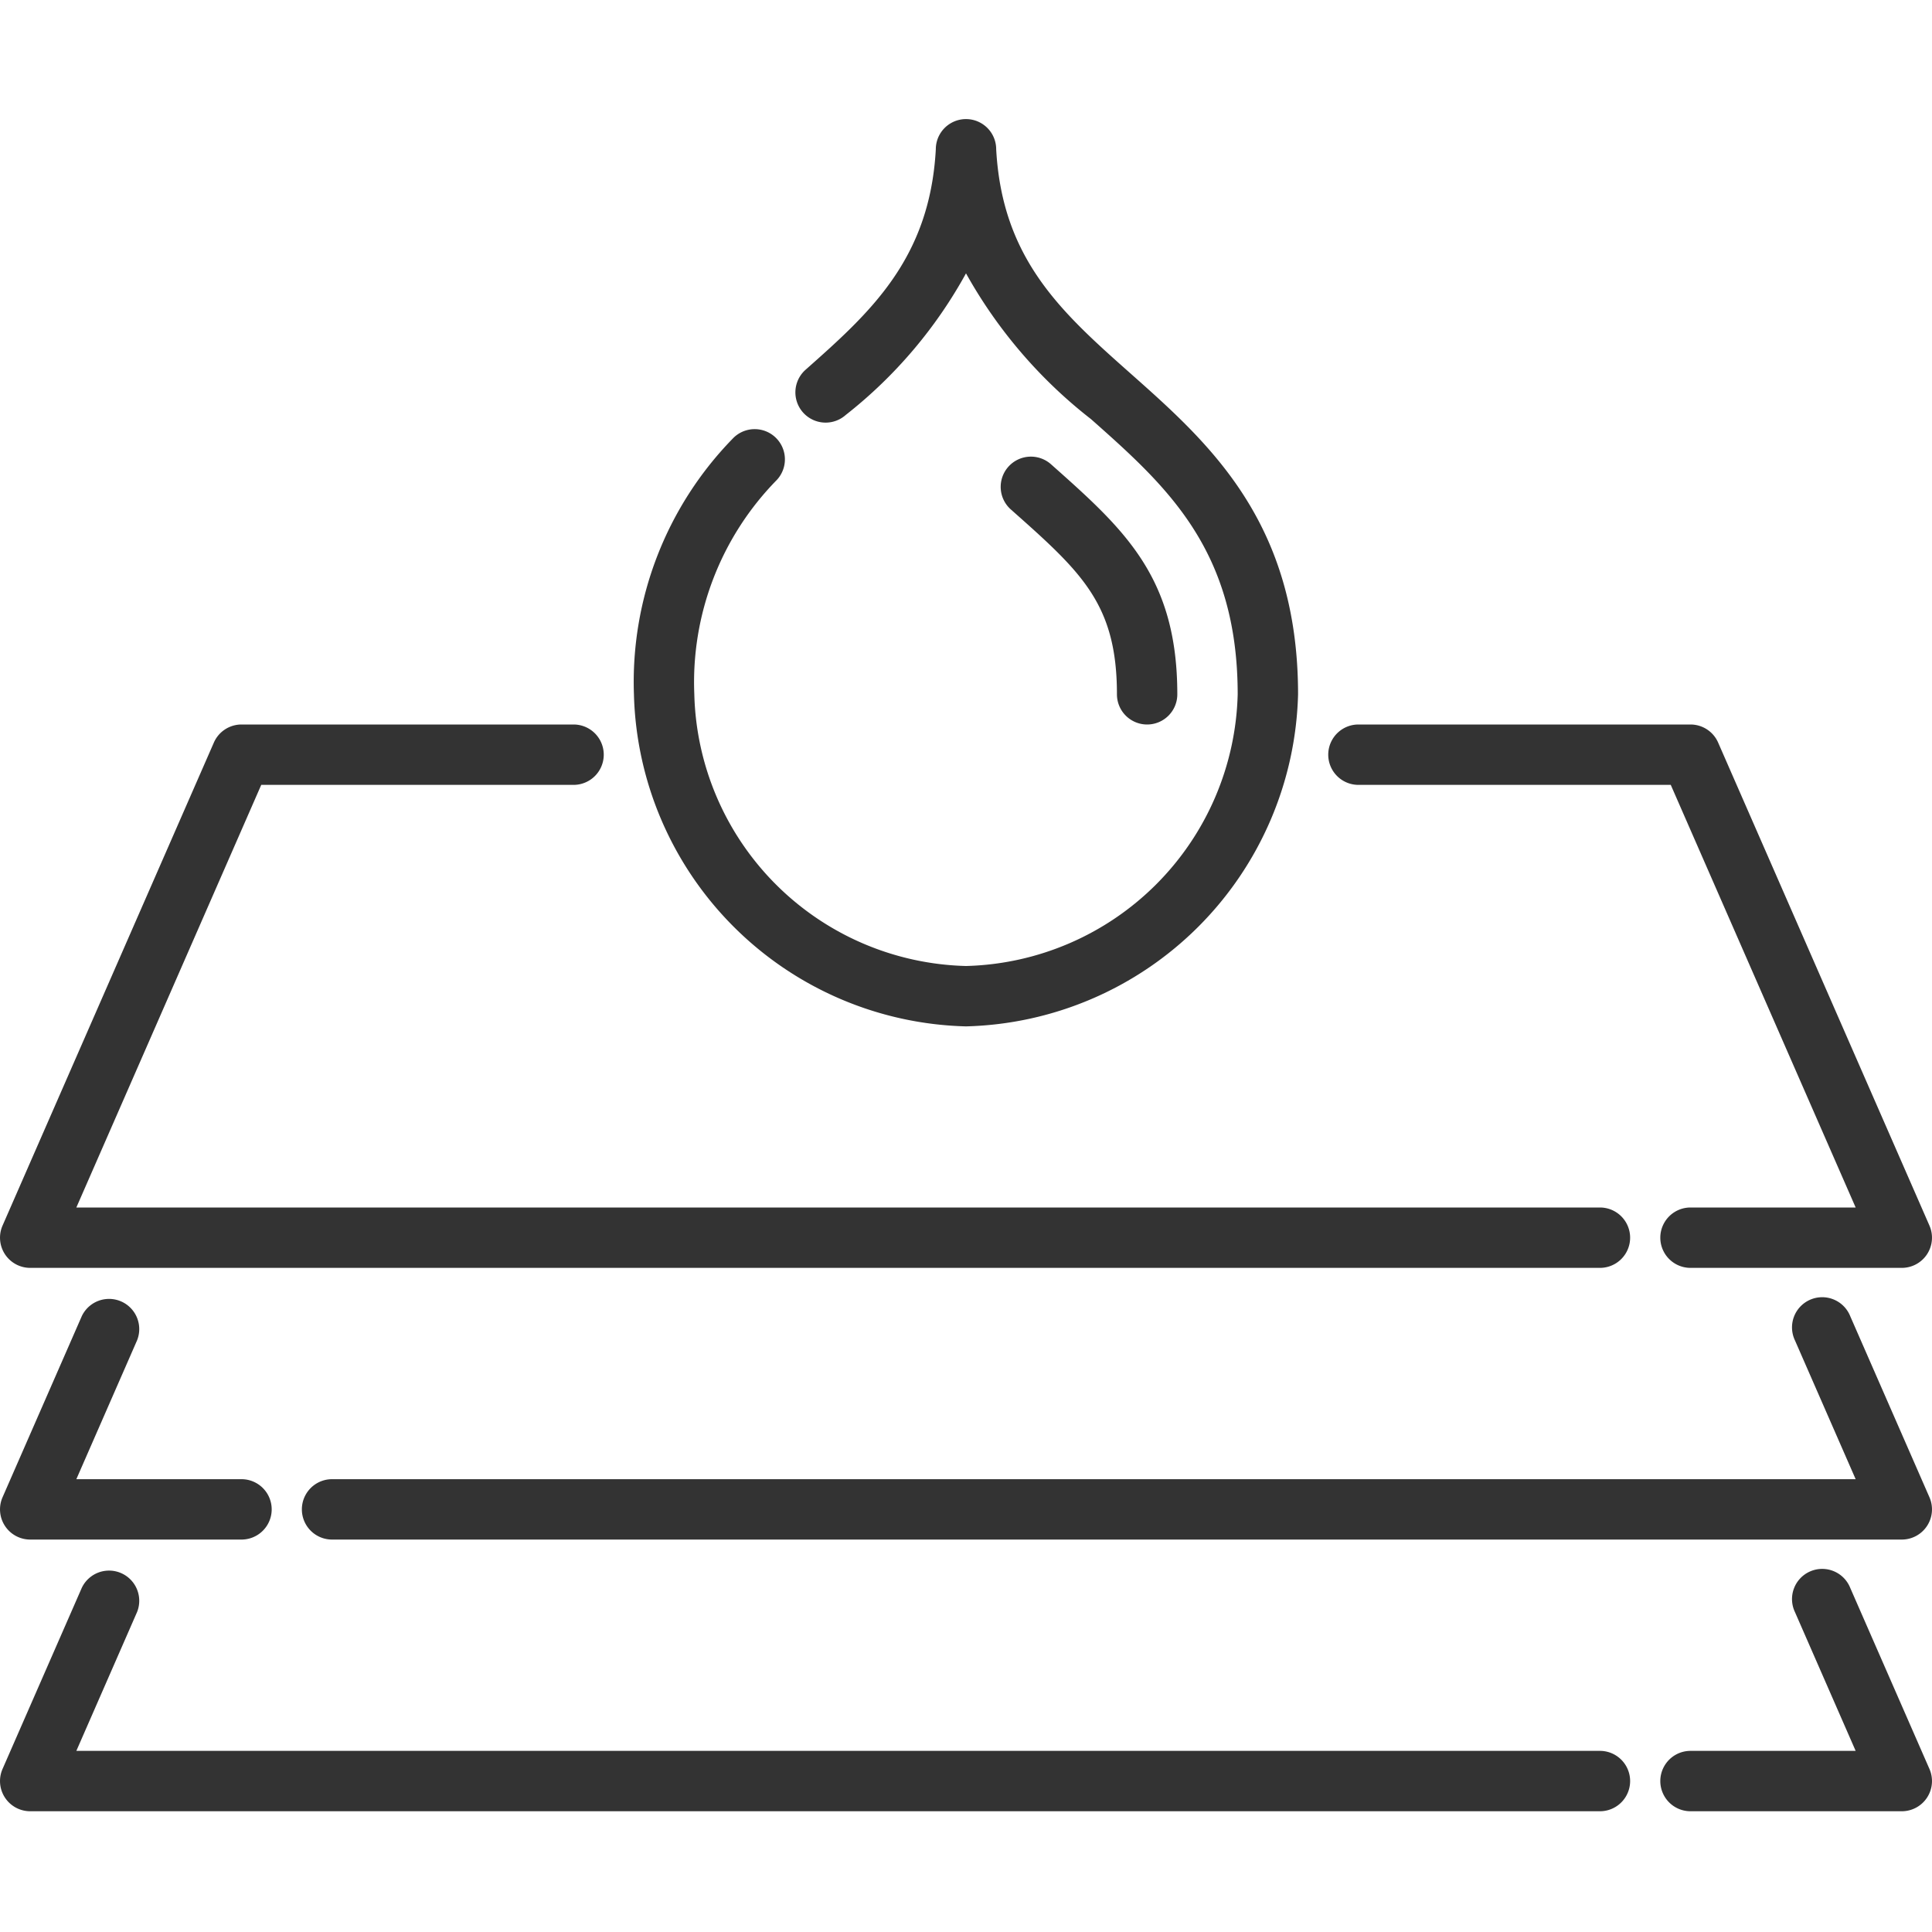 <svg xmlns="http://www.w3.org/2000/svg" version="1.1" xmlns:xlink="http://www.w3.org/1999/xlink" width="512" height="512" x="0" y="0" viewBox="0 0 64 64" style="enable-background:new 0 0 512 512" xml:space="preserve" class=""><g><g fill="#333"><path d="M53 42H1a1 1 0 0 1-.916-1.4l7-16A1 1 0 0 1 8 24h11a1 1 0 0 1 0 2H8.654L2.529 40H53a1 1 0 0 1 0 2zM63 42h-7a1 1 0 0 1 0-2h5.471l-6.125-14H45a1 1 0 0 1 0-2h11a1 1 0 0 1 .916.6l7 16A1 1 0 0 1 63 42zM8 51H1a1 1 0 0 1-.916-1.4l2.625-6a1 1 0 0 1 1.832.8L2.529 49H8a1 1 0 0 1 0 2zM63 51H11a1 1 0 0 1 0-2h50.471l-2.012-4.6a1 1 0 1 1 1.832-.8l2.625 6A1 1 0 0 1 63 51zM53 60H1a1 1 0 0 1-.916-1.4l2.625-6a1 1 0 0 1 1.832.8L2.529 58H53a1 1 0 0 1 0 2zM63 60h-7a1 1 0 0 1 0-2h5.471l-2.012-4.6a1 1 0 1 1 1.832-.8l2.625 6A1 1 0 0 1 63 60z" fill="#333333" opacity="1" data-original="#333333" class=""></path><path d="M32 34a11.288 11.288 0 0 1-11-11 11.546 11.546 0 0 1 3.268-8.466 1 1 0 0 1 1.464 1.366A9.566 9.566 0 0 0 23 23a9.236 9.236 0 0 0 9 9 9.236 9.236 0 0 0 9-9c0-4.8-2.36-6.9-4.858-9.115A15.957 15.957 0 0 1 32 9.055a15.363 15.363 0 0 1-3.986 4.693 1 1 0 0 1-1.328-1.5C28.8 10.373 30.8 8.6 31 4.945a1 1 0 0 1 2 0c.2 3.657 2.179 5.412 4.47 7.444C40.062 14.689 43 17.3 43 23a11.288 11.288 0 0 1-11 11z" fill="#333333" opacity="1" data-original="#333333" class=""></path><path d="M38 24a1 1 0 0 1-1-1c0-3-1.174-4.047-3.513-6.122a1 1 0 0 1 1.327-1.5C37.245 17.538 39 19.1 39 23a1 1 0 0 1-1 1z" fill="#333333" opacity="1" data-original="#333333" class=""></path></g></g></svg>
